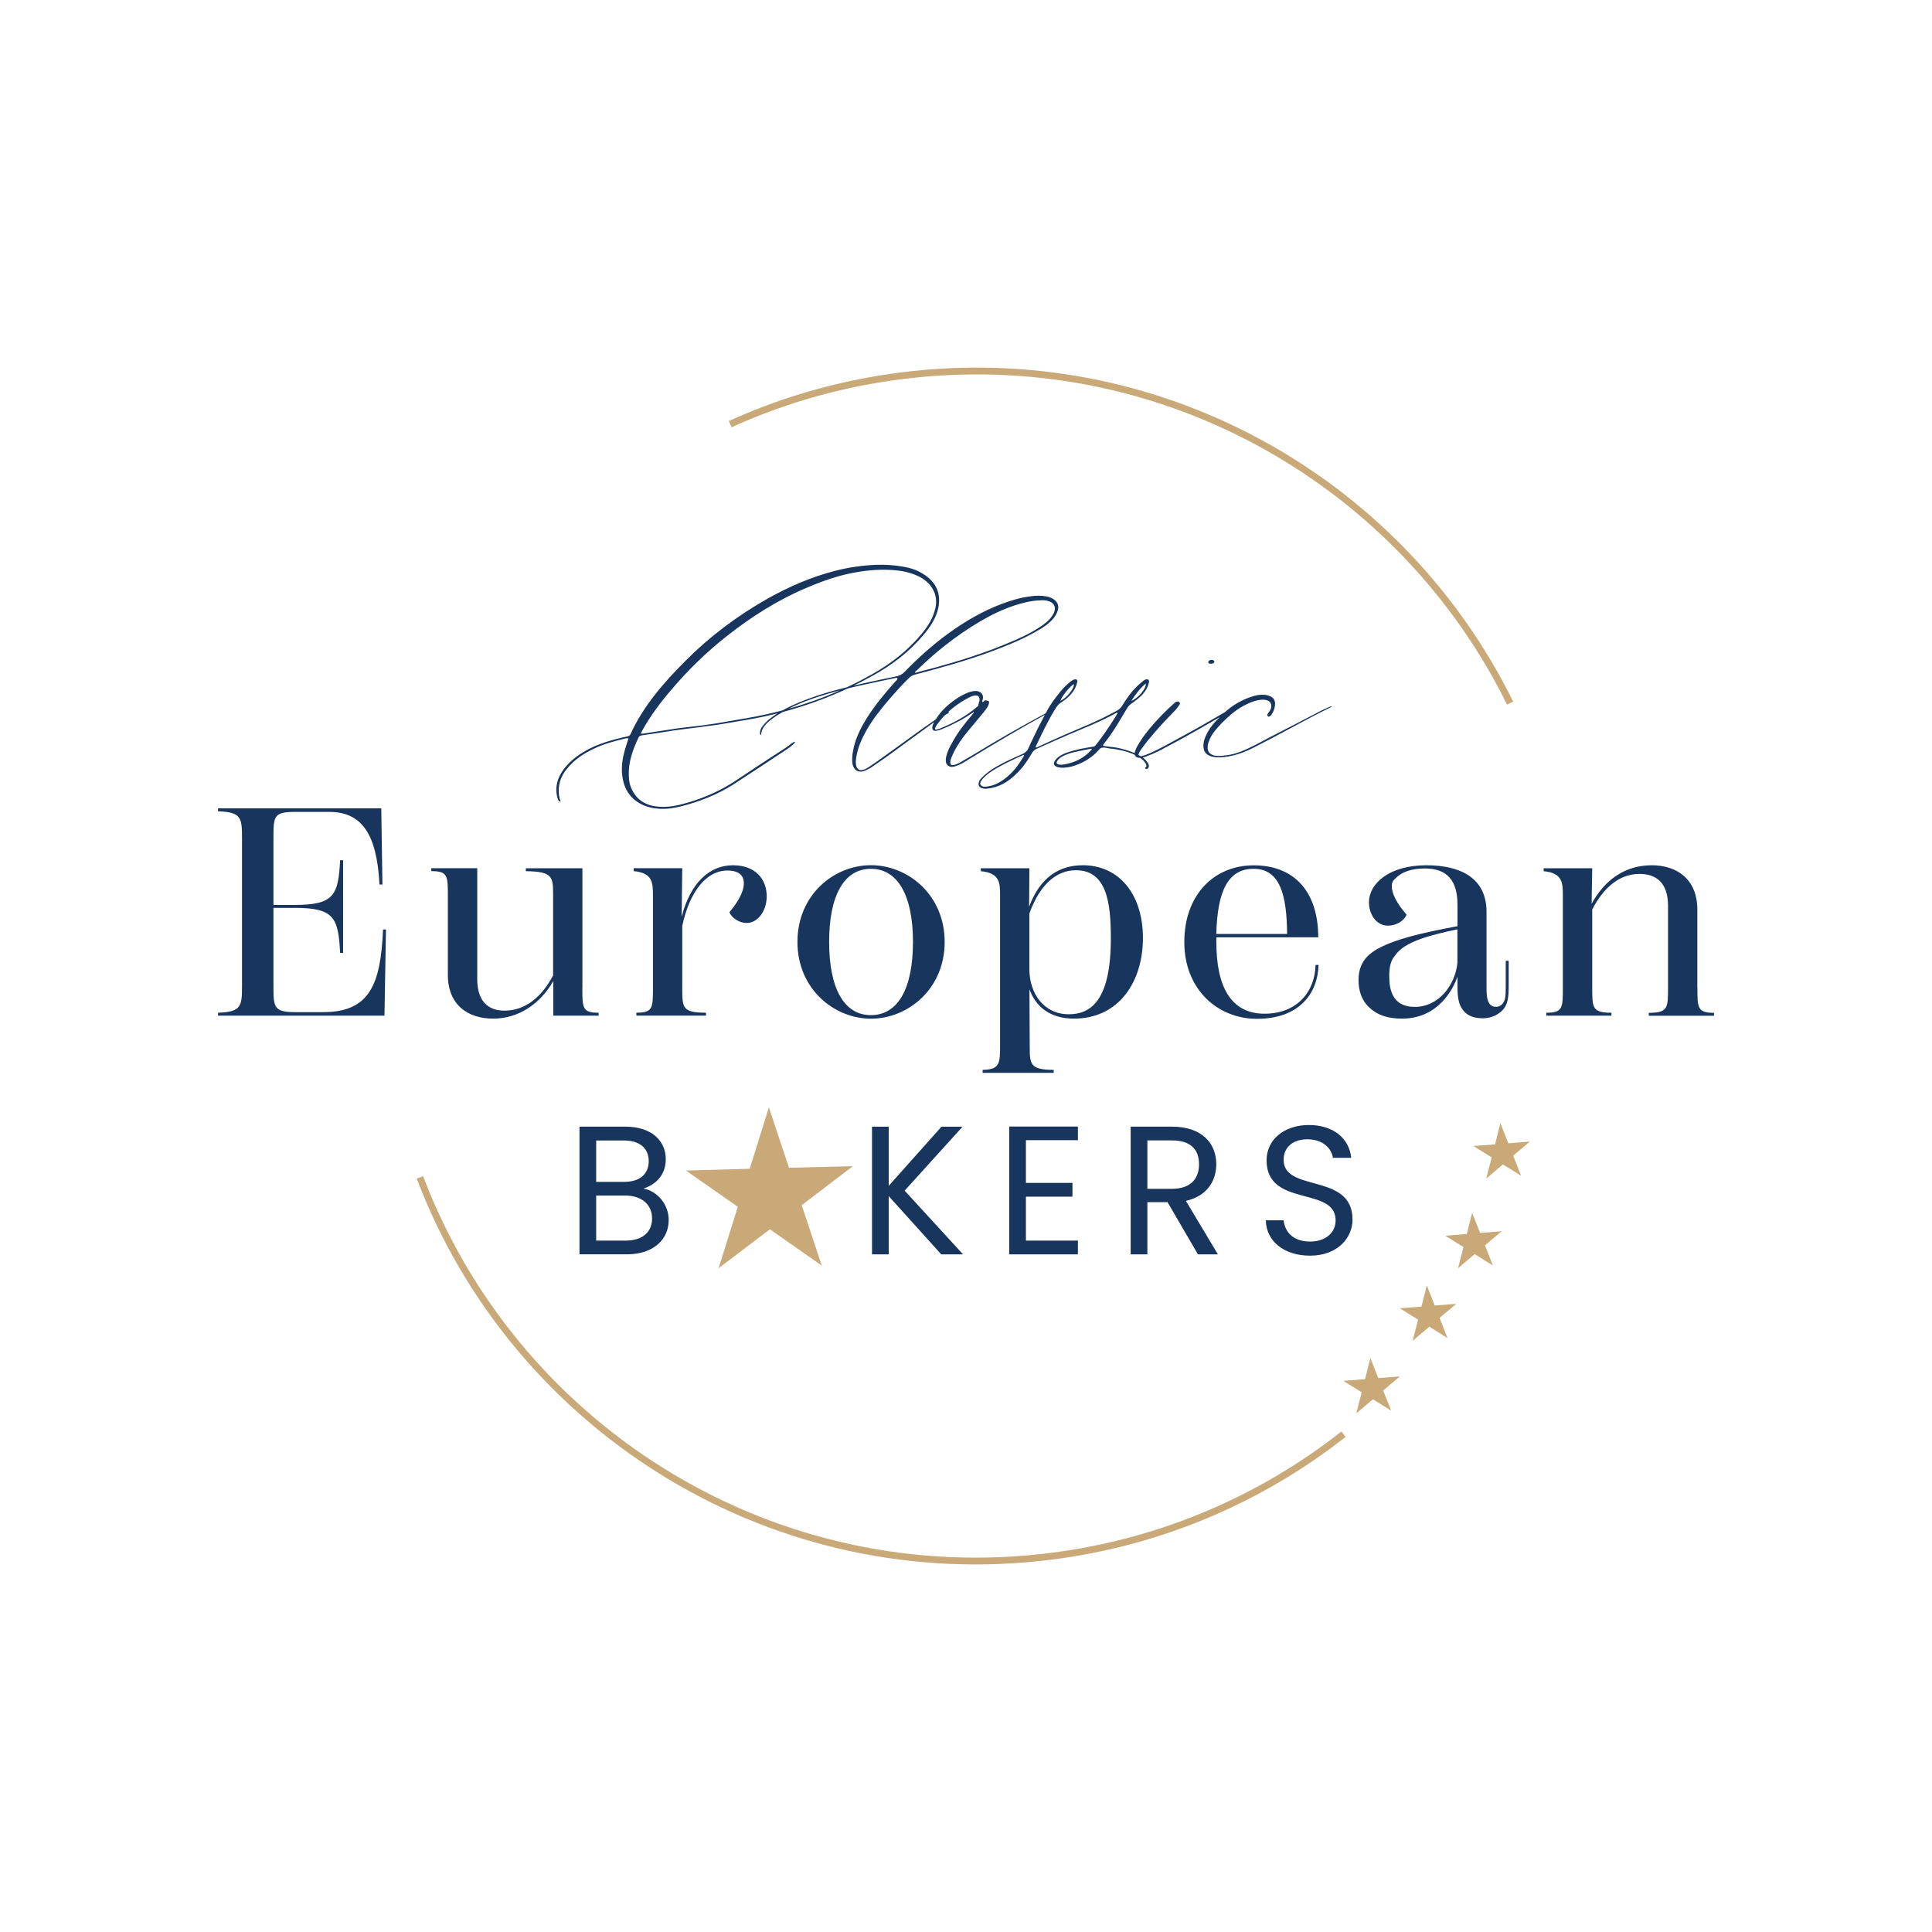 <?xml version="1.0" encoding="UTF-8"?>
<svg xmlns="http://www.w3.org/2000/svg" version="1.1" viewBox="0 0 283.46 283.46">
  <defs>
    <style>
      .cls-1 {
        fill: #18355d;
      }

      .cls-2 {
        fill: #caa978;
      }

      .cls-3 {
        fill: none;
        stroke: #caa978;
      }
    </style>
  </defs>
  <!-- Generator: Adobe Illustrator 28.7.1, SVG Export Plug-In . SVG Version: 1.2.0 Build 142)  -->
  <g>
    <g id="Calque_1">
      <g>
        <path class="cls-1" d="M194.95,103.76c-.33.14-.61.28-.94.42-2.62,1.37-5.24,2.74-7.86,4.07-1.31.7-2.62,1.44-4.05,2-.78.32-1.64.53-2.5.6-.45.07-.94.11-1.43,0-.65-.17-1.02-.56-.98-1.16,0-.18,0-.35.04-.49.16-.56.37-1.05.69-1.54.74-1.02,1.64-1.93,2.66-2.81.86-.74,1.88-1.37,2.99-1.82.45-.17.86-.28,1.35-.35.33-.04.65-.04.98.07.37.11.57.35.61.67.04.35-.04.7-.29.98-.08.14-.24.32-.29.49,0,.07,0,.14.08.18.08.07.16.11.25.04.08-.04.16-.11.2-.14.41-.56.65-1.19.61-1.86-.04-.46-.29-.81-.78-.98-.2-.11-.45-.14-.65-.18-.7-.07-1.35.04-1.96.25-1.88.6-3.4,1.65-4.66,2.95-.82.81-1.6,1.68-2.05,2.7-.29.6-.49,1.26-.37,1.93.08.6.45.98,1.1,1.19.24.07.49.1.74.14.82.04,1.6-.07,2.37-.25,1.15-.25,2.21-.7,3.23-1.23,2.86-1.44,5.69-3.02,8.55-4.52.94-.49,1.84-.95,2.86-1.44-.25-.04-.41.04-.53.1M177.68,97.38c.33,0,.49-.14.49-.32-.04-.14-.21-.25-.41-.25-.25,0-.49.18-.49.35,0,.14.16.24.41.21M181.08,103.8c-.12-.14-.33.1-.49.18-2.58,1.51-5.11,2.98-7.73,4.38-1.35.74-2.7,1.51-4.13,2.14-.41.18-.82.35-1.31.46-.33.07-.45,0-.37-.32.12-.32.29-.6.49-.84,1.15-1.61,2.5-3.09,3.89-4.56.33-.35.7-.7,1.02-1.05.2-.25.41-.49.57-.74.12-.14.16-.32-.04-.46-.12-.11-.37-.07-.57.07-1.35,1.19-2.58,2.45-3.72,3.82-.74.88-1.39,1.79-1.92,2.77-.12.28-.25.56-.29.84-.04.46.25.7.78.7.41,0,.74-.14,1.1-.28.94-.35,1.88-.81,2.74-1.3,3.31-1.72,6.46-3.58,9.66-5.44.12-.1.49-.18.33-.39M165.98,102.85c.61-.95,1.23-1.82,2.13-2.56.08.74-1.06,2.1-2.13,2.56M157.55,100.36c.12.6-1.06,2.07-1.96,2.46.16-.63,1.35-2.07,1.96-2.46M160.17,109.97c-1.02,1.16-2.33,1.89-4.01,2.18-.24.04-.49.07-.7.04-.45-.07-.53-.25-.33-.56.16-.28.45-.49.78-.67.53-.28,1.15-.49,1.8-.63.74-.18,1.51-.32,2.25-.46.08-.04.12,0,.24,0-.04.07-.04.1-.04.1M147.24,114.39c-.69.49-1.39.84-2.25.98-.12.04-.25.04-.37.04-.29.04-.53,0-.7-.21-.21-.21-.08-.42.04-.63.37-.56.9-.98,1.47-1.37,1.23-.81,2.62-1.47,3.97-2.1.29-.11.53-.25.78-.35.04.04.08.07.08.1-.78,1.33-1.68,2.6-3.03,3.54M151.99,109.48c.9-1.89,1.8-3.82,2.95-5.65.16-.24.33-.46.61-.67.61-.39,1.19-.84,1.64-1.37s.74-1.09.86-1.72c.08-.35-.16-.49-.53-.35-.12.04-.25.14-.37.21-.57.46-1.1.95-1.55,1.51-.78.98-1.55,1.96-2.09,3.05-.41.81-.82,1.54-1.23,2.35-.45.98-.98,2-1.43,3.02-.16.32-.41.56-.78.74-1.27.56-2.54,1.12-3.72,1.79-.86.49-1.68,1.05-2.33,1.75-.21.21-.37.42-.41.67-.12.42.08.74.53.84.16.07.33.07.49.07.53-.03,1.02-.14,1.51-.28,1.39-.46,2.41-1.3,3.35-2.28.78-.81,1.35-1.72,1.92-2.67.16-.28.37-.49.7-.63,1.51-.67,3.03-1.37,4.58-2.03,2.37-1.02,4.83-1.96,7.08-3.23.04-.04.12-.07.2.04-.08.1-.12.21-.2.35-.25.39-.49.77-.74,1.16-.69,1.05-1.39,2.07-2.17,3.05-.12.18-.25.32-.49.35-.65.11-1.31.21-1.96.35-.74.18-1.47.35-2.17.63-.57.25-1.06.53-1.39.98-.45.56-.2.98.57,1.09.12.04.29.04.45.04.57,0,1.15-.11,1.72-.28,1.47-.49,2.7-1.26,3.64-2.35.24-.32.53-.35.9-.32.24.04.49.11.74.14.65.04,1.35.18,2.01.35.82.21,1.6.49,2.29.95.37.24.74.53.94.91.08.21.2.39-.04.56-.04.07-.08.14,0,.18.04.07.12.07.2.04.21-.07.29-.25.29-.42,0-.21-.12-.42-.25-.6-.29-.42-.69-.74-1.19-.98-.86-.49-1.8-.77-2.78-1.02-.74-.18-1.47-.21-2.17-.32-.37-.04-.41-.1-.21-.35.21-.28.45-.56.65-.84,1.02-1.4,1.88-2.91,2.74-4.35.16-.28.37-.53.65-.7.61-.42,1.19-.88,1.68-1.4.45-.53.78-1.12.9-1.79.04-.28-.16-.46-.53-.35-.12.07-.25.14-.33.21-.24.21-.53.42-.78.67-.94.88-1.64,1.89-2.29,2.95-.2.32-.45.56-.78.74-1.31.7-2.66,1.4-4.09,2-2.46,1.05-4.91,2.1-7.32,3.23-.16.07-.29.18-.53.18,0-.07,0-.14.04-.18M143.56,103.52c0,.07-.12.14-.21.18-1.56,1.37-3.44,2.38-5.44,3.19-.12.04-.25.07-.37.11-.12.03-.2.11-.33,0-.08-.07-.04-.18.04-.28.08-.21.21-.42.37-.6,1.19-1.61,2.78-2.88,4.7-3.86.21-.07.41-.18.65-.21.49-.07.78.14.74.63.04.24-.2.53-.16.84M142.82,104.64c-.08.1-.16.21-.29.35-1.1,1.3-2.13,2.63-2.9,4.1-.37.63-.65,1.26-.82,1.96-.04.28-.08.56,0,.88.16.46.65.7,1.23.53.61-.18,1.15-.46,1.64-.77,4.09-2.53,8.22-4.95,12.44-7.26.08-.03.2-.03.12-.17-.25.03-.41.17-.61.28-3.72,2-7.41,4.1-11.01,6.31-.53.32-1.1.63-1.64.95-.29.18-.61.32-.94.42-.45.1-.61,0-.61-.39,0-.32.12-.6.25-.88.29-.74.7-1.4,1.15-2.1.9-1.33,2-2.52,3.03-3.79.37-.42.74-.88,1.02-1.33.08-.18.21-.35.21-.56.04-.1.08-.28-.12-.32-.21-.04-.41-.21-.57,0-.08.07-.12.14-.29.14,0-.18.08-.39.12-.56.04-.6-.37-1.02-1.02-1.05-.45,0-.86.1-1.23.25-.94.38-1.76.91-2.54,1.54-1.02.81-1.84,1.75-2.41,2.84-.12.25-.24.46-.24.7-.04.39.21.6.65.49.2-.04.45-.11.65-.18,1.02-.38,1.96-.88,2.9-1.37.61-.35,1.23-.74,1.88-1.19,0,.11,0,.14-.04.18M134.36,98.5c2.82-2.77,5.93-5.26,9.45-7.33,1.6-.95,3.27-1.75,5.07-2.35,1.23-.39,2.46-.7,3.76-.74.41-.04.86,0,1.27.14.61.21.9.63.86,1.19-.04.35-.21.7-.45,1.02-.41.6-.98,1.05-1.6,1.47-1.51,1.02-3.19,1.79-4.91,2.49-3.48,1.47-7.12,2.6-10.8,3.61-.74.18-1.51.39-2.29.6-.16.04-.29.11-.45.11-.04-.11,0-.18.08-.21M138.53,104.75c-.49.28-.94.6-1.39.91-2.46,1.68-4.79,3.44-7.2,5.15-.82.6-1.64,1.19-2.5,1.75-.29.18-.57.35-.94.42-.37.07-.57-.04-.78-.35-.12-.28-.16-.6-.16-.91.04-.77.25-1.54.49-2.28.57-1.54,1.43-2.98,2.41-4.35,1.47-1.93,3.07-3.79,4.83-5.54.29-.32.61-.49,1.06-.6,3.72-.98,7.4-2,11.01-3.33,2.25-.84,4.46-1.72,6.5-2.88,1.02-.56,2.01-1.16,2.74-2.07.29-.35.49-.74.61-1.16.21-.74-.12-1.37-.9-1.75-.21-.1-.49-.21-.74-.25-.78-.14-1.51-.14-2.29-.03-1.51.18-2.9.6-4.3,1.12-2.9,1.09-5.48,2.63-7.9,4.38-2.29,1.68-4.42,3.58-6.34,5.58-.37.38-.78.6-1.35.7-1.51.32-3.07.63-4.62.98-2.82.63-5.6,1.33-8.26,2.32-1.64.6-3.15,1.3-4.54,2.17-.82.53-1.56,1.09-2.09,1.82-.25.32-.41.67-.37,1.09,0,.07,0,.18.16.18.04-1.02.78-1.72,1.6-2.35.57-.42,1.15-.77,1.76-1.12,2-1.12,4.17-1.89,6.42-2.56,3.23-.95,6.59-1.61,9.94-2.32.12,0,.2-.04.29.04,0,.21-.16.35-.33.49-1.47,1.65-2.86,3.33-4.05,5.16-.78,1.23-1.47,2.53-1.88,3.89-.25.91-.45,1.86-.37,2.84.04.28.08.56.29.81.25.46.78.6,1.31.46.53-.18.98-.42,1.43-.74,2.09-1.4,4.09-2.91,6.1-4.38,1.64-1.16,3.19-2.42,4.95-3.4.04-.04.08-.07.12-.18-.33.04-.53.14-.74.28M94.26,107.13c1.19-2.14,2.66-4.1,4.3-6,2.41-2.84,5.11-5.47,8.1-7.82,3.52-2.77,7.28-5.19,11.54-7.01,2.54-1.09,5.11-2,7.9-2.42,2.09-.32,4.21-.42,6.34-.07.74.14,1.47.35,2.17.67,2.01.91,3.03,2.67,2.66,4.59-.29,1.47-1.06,2.74-2.05,3.93-1.96,2.38-4.46,4.35-7.28,5.93-4.83,2.74-10.02,4.67-15.59,5.89-1.84.42-3.72.7-5.57,1.02-1.27.25-2.54.42-3.81.6-1.1.14-2.21.25-3.31.39-1.02.14-2.05.32-3.07.46-.74.1-1.47.25-2.21.35h-.37c.08-.21.16-.35.25-.49M116.52,108.85c-.12.07-.25.14-.37.21-.29.21-.57.46-.9.67-2.5,1.61-4.95,3.23-7.41,4.87-2.13,1.4-4.46,2.45-7.04,3.19-1.35.39-2.74.7-4.21.56-1.8-.14-3.07-.95-3.8-2.35-.37-.7-.53-1.44-.53-2.21-.08-1.96.57-3.79,1.43-5.58.08-.21.25-.28.49-.32,1.02-.14,2.05-.31,3.07-.46,1.02-.18,2.09-.32,3.15-.46,1.06-.14,2.17-.25,3.23-.42,1.27-.14,2.5-.35,3.72-.56,1.6-.28,3.23-.53,4.83-.88,5.6-1.23,10.84-3.19,15.71-5.89,2.95-1.61,5.52-3.58,7.57-6.03,1.02-1.19,1.88-2.49,2.21-4,.41-2.07-.25-3.79-2.29-5.02-.82-.53-1.8-.84-2.82-1.02-1.31-.24-2.62-.32-3.93-.28-2.13.07-4.21.39-6.22.91-3.48.91-6.67,2.31-9.7,4-4.54,2.56-8.59,5.61-12.11,9.15-3.27,3.26-6.26,6.73-8.1,10.8-.08.18-.25.25-.45.32-.37.07-.74.14-1.11.25-1.92.46-3.81,1.09-5.44,2.1-1.1.67-2.05,1.47-2.78,2.46-.94,1.23-1.31,2.6-.98,4.03.04.21.12.39.2.56.04.1.12.18.33.1-.08-.14-.12-.28-.16-.38,0-.14-.04-.25-.08-.39-.21-1.47.16-2.81,1.19-4.03,1.06-1.3,2.45-2.24,4.09-2.98,1.39-.67,2.95-1.05,4.5-1.44h.41c-.04.07-.04.14-.08.21-.2.67-.45,1.37-.61,2.07-.33,1.33-.41,2.7-.08,4.03.49,2.1,2.25,3.93,5.52,4.03.94.04,1.88-.11,2.78-.32,2.82-.7,5.48-1.75,7.86-3.26,2.66-1.72,5.28-3.47,7.94-5.22.29-.21.53-.39.78-.6.12-.1.21-.25.33-.39-.04,0-.08-.04-.12-.07"/>
        <path class="cls-1" d="M249.03,144.9v-11.43c0-4.52-3.04-6.52-6.69-6.52-3.87,0-6.87,2.09-8.82,5.65l.09-5.21h-7.13v.43c2.82.26,2.82,1.74,2.82,3.69v13.39c0,2.95,0,3.69-2.43,3.69v.43h9.56v-.43c-2.82,0-2.82-.74-2.82-3.69v-11.47c1.65-3.17,3.95-5.21,6.95-5.21,2.48,0,4.17,1.35,4.17,4.65v12.04c0,2.95,0,3.69-2.82,3.69v.43h9.56v-.43c-2.43,0-2.43-.74-2.43-3.69M207.57,147.73c-1.65,0-2.61-.65-3.13-1.56-.48-.87-.61-1.83-.61-2.96,0-1.22.17-2.26.87-3.04,1.35-2,5.04-2.96,9.13-3.82v4.95c-.35,3.3-2.78,6.43-6.26,6.43M220.92,140.99v3.78c0,1.13-.04,1.78-.26,2.17-.17.35-.52.78-1.17.78-.61,0-.96-.35-1.13-.78-.22-.48-.26-1.17-.26-2.13v-11.04c0-4.95-3.82-6.82-8.82-6.82-5.47,0-8.43,2.7-8.43,5.43,0,1.78,1.09,3.43,2.78,3.43,1.17,0,2.35-.65,2.74-1.61-1.48-1.69-2.17-3.13-2.17-4.17,0-.52.17-.83.52-1.13.91-.96,2.39-1.48,4.3-1.48,2.43,0,4.82.91,4.82,5.3v3.17c-4.87.91-10.56,2.09-12.95,4.17-1,.91-1.57,2.04-1.57,3.74,0,1.56.48,3.04,1.61,4.04,1.13,1.09,2.69,1.61,4.78,1.61,5.39,0,7.56-4.48,8.13-6.17v1.52c0,1.78.26,2.65.74,3.3.43.65,1.3,1.3,2.91,1.3,1.7,0,2.7-.83,3.17-1.43.52-.7.69-1.57.69-3.22v-3.78h-.43ZM183.93,127.47c3.91,0,4.87,3.91,4.91,9.56h-10.39c.17-6.34,1.74-9.56,5.47-9.56M193.02,141.56c-.09,4-2.78,7.17-7.48,7.17-5,0-7.08-4.04-7.08-10.52v-.69h14.95c0-6.56-3.39-10.56-9.48-10.56-5.74,0-10.17,4.26-10.17,11.26s4.95,11.26,10.65,11.26c6.26,0,8.95-3.78,9.04-7.91h-.43ZM156.81,148.81c-3.69,0-5.78-3.09-5.78-6.61v-8.17c1.56-4.35,4.04-6.35,6.82-6.35,4.56,0,5.13,4.82,5.13,10,0,9.26-3.04,11.13-6.17,11.13M158.81,126.95c-3.35,0-6.21,1.74-7.82,6.09l.04-5.65h-7.13v.43c2.83.26,2.83,1.74,2.83,3.69v21.77c0,2.69,0,3.65-2.56,3.69v.44h10.43v-.44c-3.52,0-3.52-.87-3.52-3.56l-.04-8.26c.96,2.65,3.13,4.3,6.52,4.3,6.69,0,10.13-5.52,10.13-11.82s-3.39-10.69-8.87-10.69M127.78,148.94c-3.91,0-6.13-3.87-6.13-10.74s2.22-10.73,6.13-10.73,6.17,3.87,6.17,10.73-2.22,10.74-6.17,10.74M127.78,149.46c5.43,0,10.82-4.35,10.82-11.26s-5.39-11.26-10.82-11.26-10.78,4.35-10.78,11.26,5.39,11.26,10.78,11.26M107.53,126.95c-3.48,0-6.26,2.65-7.52,7.56l.09-7.13h-7.13v.43c2.83.26,2.83,1.74,2.83,3.69v13.39c0,3,0,3.69-2.43,3.69v.43h10.21v-.43c-3.48,0-3.48-.7-3.48-3.69v-9.04c1.04-4.87,3.43-8.13,6.65-8.13,1.09,0,2.39.35,2.39,1.87,0,1.13-.74,2.61-2.13,4.26.35.83,1.48,1.57,2.52,1.57,1.7,0,2.96-1.83,2.96-3.91,0-2.48-1.61-4.56-4.96-4.56M85.45,144.9v-17.51h-8.3v.43c4,.04,4,.87,4,3.56v11.73c-1.65,3.13-4.04,5.17-7.13,5.17-2.39,0-4-1.35-4-4.65v-16.25h-6.74v.43c2.43,0,2.43.7,2.43,3.69v11.52c0,4.48,3,6.43,6.65,6.43s6.87-2.09,8.82-5.52v5.09h6.65v-.43c-2.39,0-2.39-.7-2.39-3.69M56.2,136.38c-.35,7.91-1.87,12.12-8.78,12.12h-4.13c-3.17,0-3.17-.78-3.17-3.91v-11.39h3.09c5.78,0,6.43,1.39,6.69,6.61h.44v-13.6h-.44c-.26,5.17-.91,6.56-6.69,6.56h-3.09v-9.74c0-3.26,0-3.91,3.17-3.91h5c4.78,0,7,3.22,7.39,10.65h.43l-.17-11.17h-23.95v.43c3.52.13,3.52,1,3.52,4.22v21.12c0,3.22,0,4.09-3.52,4.22v.43h24.42l.22-12.65h-.44Z"/>
      </g>
      <polygon class="cls-2" points="198.99 207.37 201.43 205.3 204.11 206.97 202.94 204.01 205.38 201.95 202.22 202.19 201.06 199.25 200.27 202.35 197.1 202.6 199.78 204.27 198.99 207.37"/>
      <polygon class="cls-2" points="207.26 196.72 209.71 194.65 212.38 196.32 211.21 193.36 213.66 191.3 210.5 191.54 209.34 188.6 208.55 191.7 205.38 191.95 208.06 193.62 207.26 196.72"/>
      <polygon class="cls-2" points="213.92 186.07 216.36 184 219.04 185.67 217.87 182.71 220.32 180.65 217.16 180.89 215.99 177.95 215.21 181.05 212.04 181.3 214.72 182.97 213.92 186.07"/>
      <polygon class="cls-2" points="218.06 172.92 220.5 170.84 223.18 172.51 222.01 169.56 224.46 167.49 221.3 167.74 220.13 164.79 219.35 167.9 216.18 168.14 218.85 169.81 218.06 172.92"/>
      <polygon class="cls-2" points="105.43 186.07 112.96 180.36 120.57 185.69 117.63 176.82 125.13 171.1 115.76 171.33 112.81 162.47 110 171.48 100.64 171.74 108.25 177.06 105.43 186.07"/>
      <g>
        <path class="cls-3" d="M61.61,172.75c13.72,36.16,50.47,60.03,90.74,55.8,16.96-1.78,32.28-8.31,44.77-18.13"/>
        <path class="cls-3" d="M221.56,103.16c-15.7-31.88-50.06-52.17-87.46-48.24-9.59,1.01-18.65,3.53-26.97,7.31"/>
        <path class="cls-1" d="M198.44,178.93c0-6.93-10.11-3.92-10.11-8.76,0-2.02,1.59-3.06,3.6-3.01,2.28.03,3.47,1.45,3.63,2.71h2.69c-.29-2.85-2.63-4.81-6.21-4.81s-6.21,2.1-6.21,5.19c0,6.96,10.13,3.74,10.13,8.79,0,1.77-1.4,3.12-3.76,3.12-2.61,0-3.71-1.56-3.87-3.12h-2.61c.05,3.09,2.71,5.19,6.48,5.19,4.06,0,6.24-2.63,6.24-5.29M165.89,165.31v18.73h2.45v-7.66h2.96l4.46,7.66h2.93l-4.7-7.85c3.14-.7,4.46-2.98,4.46-5.38,0-3.06-2.1-5.51-6.5-5.51h-6.05ZM175.92,170.82c0,2.1-1.21,3.6-3.98,3.6h-3.6v-7.1h3.6c2.79,0,3.98,1.37,3.98,3.49M158.15,165.28h-10.08v18.76h10.08v-2.02h-7.63v-6.45h6.83v-2.02h-6.83v-6.26h7.63v-2.02ZM138.1,184.04h3.2l-8.57-9.35,8.49-9.38h-3.09l-7.74,8.68v-8.68h-2.45v18.73h2.45v-8.55l7.71,8.55ZM98.11,179.01c0-2.31-1.67-4.27-3.71-4.62,1.8-.59,3.28-1.96,3.28-4.33,0-2.61-1.99-4.76-5.94-4.76h-6.72v18.73h6.99c3.87,0,6.1-2.2,6.1-5.03M95.18,170.36c0,1.91-1.32,3.04-3.6,3.04h-4.11v-6.07h4.06c2.39,0,3.65,1.18,3.65,3.04M95.67,178.77c0,2.04-1.45,3.25-3.87,3.25h-4.33v-6.61h4.25c2.39,0,3.95,1.29,3.95,3.36"/>
      </g>
    </g>
  </g>
</svg>